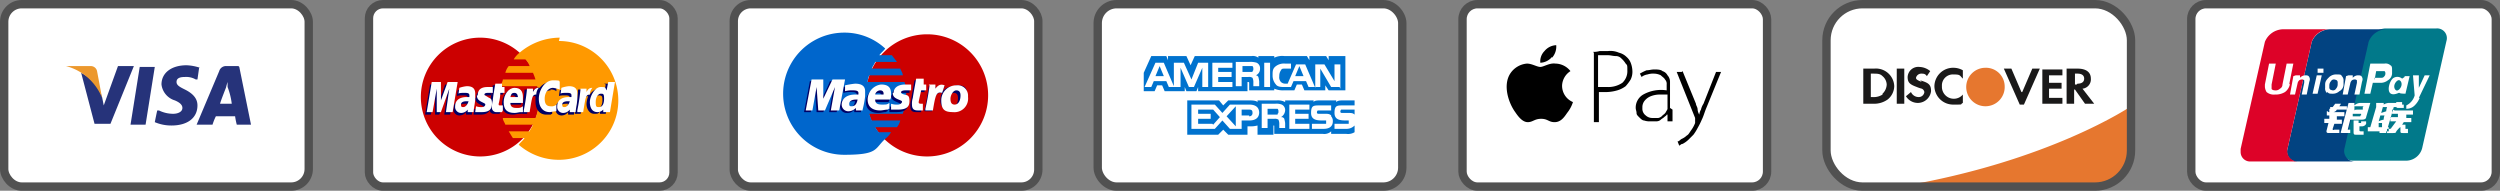<svg xmlns="http://www.w3.org/2000/svg" xmlns:xlink="http://www.w3.org/1999/xlink" viewBox="0 0 298.8 22.8"><rect x="0" y="0" width="298.8" height="22.8" fill="#808080" stroke="none"/><defs><style>.cls-1,.cls-2{fill:none;}.cls-1{stroke:#515151;stroke-linejoin:round;}.cls-3{clip-path:url(#clip-path);}.cls-4{clip-path:url(#clip-path-2);}.cls-14,.cls-5{fill:#fff;}.cls-6{fill:#e6772f;}.cls-11,.cls-12,.cls-13,.cls-14,.cls-16,.cls-18,.cls-19,.cls-21,.cls-23,.cls-24,.cls-25,.cls-26,.cls-27,.cls-6,.cls-7,.cls-9{fill-rule:evenodd;}.cls-7{fill:#1a1919;}.cls-8{clip-path:url(#clip-path-3);}.cls-9{fill:#0072ce;}.cls-10{clip-path:url(#clip-path-4);}.cls-11{fill:#c00;}.cls-12{fill:#06c;}.cls-13{fill:#006;}.cls-15{clip-path:url(#clip-path-5);}.cls-16{fill:#f90;}.cls-17{clip-path:url(#clip-path-6);}.cls-18{fill:#26337a;}.cls-19{fill:#ec982d;}.cls-20{clip-path:url(#clip-path-7);}.cls-22{clip-path:url(#clip-path-8);}.cls-23{fill:#01798a;}.cls-24{fill:#024381;}.cls-25{fill:#dd0228;}.cls-26{fill:#e02f41;}.cls-27{fill:#2e4f7d;}</style><clipPath id="clip-path"><rect class="cls-1" x="218.3" y="0.5" width="36.4" height="21.8" rx="4.31"></rect></clipPath><clipPath id="clip-path-2"><rect class="cls-2" x="218.3" y="0.5" width="36.4" height="21.8"></rect></clipPath><clipPath id="clip-path-3"><rect class="cls-1" x="131.2" y="0.5" width="36.4" height="21.8" rx="2.26"></rect></clipPath><clipPath id="clip-path-4"><rect class="cls-1" x="87.7" y="0.5" width="36.4" height="21.8" rx="2.03"></rect></clipPath><clipPath id="clip-path-5"><rect class="cls-1" x="44.1" y="0.5" width="36.4" height="21.8" rx="1.68"></rect></clipPath><clipPath id="clip-path-6"><rect class="cls-1" x="0.5" y="0.5" width="36.4" height="21.8" rx="2.1"></rect></clipPath><clipPath id="clip-path-7"><rect class="cls-1" x="174.8" y="0.5" width="36.4" height="21.8" rx="1.79"></rect></clipPath><clipPath id="clip-path-8"><rect class="cls-1" x="261.9" y="0.5" width="36.4" height="21.8" rx="1.77"></rect></clipPath></defs><g id="Layer_2" data-name="Layer 2"><g id="Layer_1-2" data-name="Layer 1"><g class="cls-3"><g class="cls-4"><rect class="cls-5" x="218.3" y="0.5" width="36.4" height="21.8" rx="1.5"></rect><path class="cls-6" d="M227.1,22.3h26.1a1.54,1.54,0,0,0,1.5-1.5V12.7S245,19.3,227.1,22.3Z"></path></g><path class="cls-7" d="M225,11.3a1.92,1.92,0,0,1-1.2.3h-.2V8.8h.2c.6,0,.9,0,1.2.3a1.39,1.39,0,0,1,.5,1,1.61,1.61,0,0,1-.5,1.1h0Zm-1-3.1h-1.3v4.2H224a2.77,2.77,0,0,0,1.6-.5,2.09,2.09,0,0,0,.8-1.6A2.19,2.19,0,0,0,224,8.2Z"></path><path class="cls-7" d="M226.7,8.2h.9v4.2h-.9Z"></path><path class="cls-7" d="M229.7,9.8c-.5-.2-.7-.3-.7-.5a.65.65,0,0,1,.6-.5c.3,0,.5,0,.7.3l.4-.6a2.11,2.11,0,0,0-1.3-.5A1.27,1.27,0,0,0,228,9.2c0,.7.3.9,1.1,1.2a3.93,3.93,0,0,0,.6.2.54.54,0,0,1,.3.4.67.67,0,0,1-.7.6,1,1,0,0,1-.9-.6l-.6.5a1.66,1.66,0,0,0,1.5.8,1.6,1.6,0,0,0,1.5-1.4c0-.8-.3-1-1.3-1.3"></path><path class="cls-7" d="M231.2,10.3a2.24,2.24,0,0,0,2.3,2.2c1.3,0,.7,0,1.1-.2v-1a1.39,1.39,0,0,1-1,.5,1.42,1.42,0,0,1-1.5-1.5,1.31,1.31,0,0,1,1.4-1.4c.8,0,.7.1,1.1.5v-1a2.28,2.28,0,0,0-1.1-.3,2.24,2.24,0,0,0-2.3,2.2"></path><path class="cls-7" d="M241.6,11l-1.2-2.8h-.9l1.9,4.3h.5l1.9-4.3h-.9L241.7,11"></path><path class="cls-7" d="M244.1,12.4h2.4v-.7h-1.6V10.6h1.5V9.9h-1.5V9h1.6V8.3h-2.4v4.2"></path><path class="cls-7" d="M248.2,10.1H248V8.8h.3c.5,0,.8.2.8.6s-.3.6-.8.6h0Zm1.7-.7c0-.8-.6-1.2-1.6-1.2H247v4.2h.9V10.7h.1l1.2,1.7h1.1l-1.4-1.8a1.12,1.12,0,0,0,1-1.2Z"></path><path class="cls-6" d="M239.6,10.3a2.3,2.3,0,1,1-2.3-2.2,2.24,2.24,0,0,1,2.3,2.2"></path></g><rect class="cls-1" x="218.3" y="0.5" width="36.4" height="21.8" rx="4.31"></rect><g class="cls-8"><rect class="cls-5" x="131.2" y="0.5" width="36.4" height="21.8" rx="1.5"></rect><path class="cls-9" d="M161.9,13.1h-1.6a.35.35,0,0,0-.1.2c0,.1,0,.2.2.2h.7c.4,0,.6,0,.8.2h0v-.6Zm0,1.9a1.33,1.33,0,0,1-1,.4h-1.4v-.6h1.7v-.4H161c-.7,0-1.5,0-1.5-.9s.3-.9,1-.9h1.4V12h-1.3c-.4,0-.7,0-.9.2V12h-1.9c-.3,0-.7,0-.8.2V12h-3.4v.2a1.8,1.8,0,0,0-1-.2h-2.3v.2c-.2-.2-.7-.2-1-.2h-2.5l-.6.6-.5-.6h-3.8v4.1h3.7l.6-.6.6.6h2.3v-1h.2a3.4,3.4,0,0,0,1-.1v1.1h1.9V15h0c.1,0,.1,0,.1.1V16h5.8a1.21,1.21,0,0,0,1-.3V16h1.8a1.5,1.5,0,0,0,1-.2V15Zm-2.8-1.1a.85.85,0,0,1,.2.6c0,.6-.4.9-1.1.9h-1.4v-.6h1.7v-.4h-.3c-.7,0-1.5,0-1.5-.9s.3-.9,1-.9h1.4v.6h-1.6a.35.35,0,0,0-.1.2c0,.1,0,.2.2.2h.7c.4,0,.6,0,.8.2h0Zm-6.4-.2h-1.2V13h1.2a.44.44,0,0,1,.1.3c0,.2,0,.2-.1.3h0Zm.5.3a.37.37,0,0,1,.3.2,4.33,4.33,0,0,1,.1.5v.6h-.7v-.4a1.27,1.27,0,0,0-.1-.6.75.75,0,0,0-.5-.1h-.8v1.1h-.7V12.4h1.6a1.72,1.72,0,0,1,.8.1.72.72,0,0,1,.4.7,1,1,0,0,1-.5.8h.1Zm.9-1.5h2.4v.6h-1.7v.5h1.6v.6h-1.6v.6h1.7v.6h-2.4V12.5Zm-4.8,1.3h-.9v-.7h.9c.3,0,.4.1.4.4a.37.37,0,0,1-.4.4h0Zm-1.6,1.3-1.1-1.2,1.1-1.2v2.4Zm-2.8-.3h-1.7v-.6h1.5v-.6h-1.5v-.5H145l.8.9-.8.9h0Zm5.6-1.4c0,.8-.6,1-1.2,1h-.9v1H147l-.9-1-.9,1h-2.8V12.5h2.8l.9,1,.9-1h2.3c.6,0,1.2.2,1.2,1h0Z"></path><path class="cls-9" d="M139.1,9.1l-.5-1.2-.5,1.2Zm10.6-.5h-1.2V7.9h1.2a.44.44,0,0,1,.1.3c0,.2,0,.2-.1.3h0Zm6.1.5-.5-1.2-.5,1.2Zm-11.4,1.3h-.7V8.1l-1,2.3h-.6l-1-2.3v2.3h-1.4l-.3-.7h-1.5l-.3.7h-.8l1.3-2.9h1l1.2,2.8V7.5h1.2l.9,2,.8-2h1.2v2.9Zm2.9,0h-2.4V7.5h2.4v.6h-1.7v.5h1.6v.6h-1.6v.6h1.7v.6Zm3.3-2.2a.83.83,0,0,1-.5.8.37.37,0,0,1,.3.2,4.33,4.33,0,0,1,.1.5v.6h-.7V9.9a1.27,1.27,0,0,0-.1-.6.75.75,0,0,0-.5-.1h-.8v1.1h-.7V7.4h1.6a2.48,2.48,0,0,1,.9.1.72.72,0,0,1,.4.7Zm1.2,2.2h-.7V7.5h.7v2.9Zm8.3,0h-1l-1.3-2.2v2.2h-1.4l-.3-.7h-1.5l-.3.7h-.8c-.3,0-.8,0-1-.3a1.6,1.6,0,0,1-.4-1.1c0-.5,0-.8.4-1.1a1.61,1.61,0,0,1,1.1-.3h.7v.6h-.7c-.3,0-.4,0-.5.2a1.17,1.17,0,0,0-.2.7.84.84,0,0,0,.2.7.76.76,0,0,0,.5.2h.3l1-2.3H156l1.2,2.8V7.7h1.1l1.2,2v-2h.7v2.9h0Zm-23.3.5H138l.3-.7h.6l.3.7h2.4v-.5l.2.5H143l.2-.5v.5h5.9V9.8h.1a.1.1,0,0,1,.1.1v.9h3v-.2a2.68,2.68,0,0,0,1.1.2h1.3l.3-.7h.6l.3.7h2.5v-.6l.4.6h2V6.7h-2v.5l-.3-.5h-2v.5l-.3-.5h-2.7a2.17,2.17,0,0,0-1.2.2V6.7h-1.9v.2a1.08,1.08,0,0,0-.8-.2h-6.8l-.5,1.1-.5-1.1h-2.2v.5l-.2-.5h-1.8l-.9,2v2.2h.1Z"></path></g><rect class="cls-1" x="131.2" y="0.5" width="36.4" height="21.8" rx="2.26"></rect><g class="cls-10"><rect class="cls-5" x="87.7" y="0.5" width="36.4" height="21.8" rx="1.5"></rect><path class="cls-11" d="M118.1,11.4a7.3,7.3,0,1,1-7.3-7.3,7.28,7.28,0,0,1,7.3,7.3"></path><path class="cls-12" d="M105.2,16a5.55,5.55,0,0,1-.6-.8h2.6a2,2,0,0,0,.4-.8h-3.4a6.89,6.89,0,0,1-.3-.8h4a8.52,8.52,0,0,0,.4-2.3,3.2,3.2,0,0,0-.2-1.5h-4.4a2.35,2.35,0,0,1,.2-.8h4c0-.3-.2-.5-.3-.8h-3.4c.1-.3.3-.5.4-.8h2.6c-.2-.3-.4-.5-.6-.8h-1.5c.2-.3.5-.5.7-.8a7.14,7.14,0,0,0-4.9-1.9,7.3,7.3,0,0,0,0,14.6c4.1,0,3.6-.7,4.9-1.9a2.7,2.7,0,0,0,.7-.8H105"></path><path class="cls-13" d="M105.9,13.4c-.3,0-.6.1-.9.1-1,0-1.5-.5-1.5-1.3a1.83,1.83,0,0,1,1.6-1.8c.9,0,1.2.4,1.2,1.1s0,.4-.1.7h-1.8c0,.4.3.6.8.6s.6,0,.9-.2v.7H106Zm-.5-1.8s0-.5-.4-.5a.63.63,0,0,0-.6.5Z"></path><path class="cls-13" d="M106.5,11.4c0,.4.2.6.7.8s.4.2.4.3-.2.3-.5.3a2.2,2.2,0,0,1-.8-.1v.7h.8c1,0,1.4-.3,1.4-1s-.2-.7-.6-.8-.4-.2-.4-.3.2-.2.5-.2h.7v-.7H108c-1,0-1.4.5-1.4,1"></path><path class="cls-13" d="M102.9,13.4h-.8v-.3a1,1,0,0,1-.9.4.79.79,0,0,1-.8-.8c0-.7.6-1.2,1.6-1.2h.4v-.2q0-.3-.6-.3a3.08,3.08,0,0,0-1,.1v-.7a9.64,9.64,0,0,1,1.2-.2q1.2,0,1.2.9v.6a11,11,0,0,1-.3,1.6h0Zm-.7-1.3H102c-.5,0-.8.2-.8.5s.1.3.3.3c.4,0,.6-.3.7-.8Z"></path><path class="cls-13" d="M110.1,13.4h-.6c-.5,0-.7-.2-.7-.7a2.2,2.2,0,0,1,.1-.8c0-.1.4-2.3.4-2.3h.9v.7h.3V11h-.6s-.3,1.3-.3,1.4,0,.2.3.2h.2v.7"></path><path class="cls-13" d="M114.1,10.3a1.81,1.81,0,0,0-1.5.7l.3-.7c-.5-.2-.8,0-1.1.4v-.4H111a27.41,27.41,0,0,1-.5,2.8v.2h.9c0-.5.2-.9.2-1.2.2-.8.5-1.1,1-1a1.88,1.88,0,0,0-.2.8,1.26,1.26,0,0,0,1.4,1.4,1.63,1.63,0,0,0,1.8-1.8c0-1.3-.5-1.3-1.4-1.3h0Zm-.3,2.5c-.3,0-.5-.3-.5-.7s.3-1,.7-1,.5.3.5.6c0,.7-.3,1.1-.7,1.1Z"></path><path class="cls-13" d="M100,13.4h-.9l.5-2.8-1.2,2.8h-.8l-.2-2.8-.5,2.8h-.8l.7-3.7h1.4v2.1a20,20,0,0,0,1-2.1h1.5l-.7,3.7"></path><path class="cls-14" d="M106.1,13.1c-.3,0-.6.1-.9.1-1,0-1.5-.5-1.5-1.3a1.83,1.83,0,0,1,1.6-1.8c.9,0,1.2.4,1.2,1.1s0,.4-.1.7h-1.8c0,.4.2.6.8.6s.6,0,.9-.2V13h-.1Zm-.5-1.8s.1-.5-.4-.5a.63.63,0,0,0-.6.5Z"></path><path class="cls-14" d="M106.7,11.1c0,.4.2.6.7.8s.4.2.4.3-.2.3-.5.3a2.2,2.2,0,0,1-.8-.1v.7h.8c1,0,1.4-.3,1.4-1s-.2-.7-.6-.8-.4-.2-.4-.3.2-.2.5-.2h.7v-.7h-.7c-1,0-1.4.5-1.4,1"></path><path class="cls-14" d="M103.1,13.2h-.8v-.3a1.27,1.27,0,0,1-.9.4.79.79,0,0,1-.8-.8c0-.7.6-1.2,1.6-1.2h.4v-.2q0-.3-.6-.3a3.08,3.08,0,0,0-1,.1v-.7a9.64,9.64,0,0,1,1.2-.2q1.2,0,1.2.9v.6a11,11,0,0,1-.3,1.6h0Zm-.6-1.3h-.2c-.5,0-.8.2-.8.5s.1.3.3.3c.4,0,.6-.3.7-.8Z"></path><path class="cls-14" d="M110.3,13.2h-.6c-.5,0-.7-.2-.7-.7a2.2,2.2,0,0,1,.1-.8c0-.1.4-2.3.4-2.3h.9v.7h.3v.7h-.6s-.3,1.3-.3,1.4,0,.2.3.2h.2v.7"></path><path class="cls-14" d="M114.8,11.4c0,.7-.3,1.1-.7,1.1s-.5-.3-.5-.7.3-1,.7-1,.5.3.5.6Zm.9.1a1.24,1.24,0,0,0-1.4-1.3,1.79,1.79,0,0,0-1.8,1.8c0,1.1.4,1.4,1.4,1.4a1.63,1.63,0,0,0,1.8-1.8h0Z"></path><path class="cls-14" d="M111.1,10.2a27.41,27.41,0,0,1-.5,2.8v.2h.9c.3-1.8.4-2.3,1.1-2.1l.3-.9c-.5-.2-.8,0-1.1.4v-.5H111"></path><path class="cls-14" d="M100.2,13.2h-.9l.5-2.8-1.2,2.8h-.8l-.2-2.8-.5,2.8h-.8L97,9.5h1.4v2.3l1.1-2.3H101l-.7,3.7"></path></g><rect class="cls-1" x="87.7" y="0.5" width="36.4" height="21.8" rx="2.03"></rect><g class="cls-15"><rect class="cls-5" x="44.1" y="0.5" width="36.4" height="21.8" rx="1.5"></rect><path class="cls-11" d="M64.5,11.6a7.1,7.1,0,1,1-7.1-7.1,7.13,7.13,0,0,1,7.1,7.1"></path><path class="cls-16" d="M66.9,4.5a7.49,7.49,0,0,0-4.8,1.8,2.7,2.7,0,0,0-.7.8h1.4a2.18,2.18,0,0,1,.5.8H60.8a2,2,0,0,0-.4.8h3.3a6.89,6.89,0,0,1,.3.8H60.1c0,.2-.2.5-.2.8h4.3a7.72,7.72,0,0,1,.2,1.5,6.2,6.2,0,0,1-.4,2.3H60.1c0,.3.2.5.3.8h3.3c-.1.3-.3.5-.4.8H60.8c.2.3.3.5.5.8h1.4c-.2.3-.5.5-.7.8a7.29,7.29,0,0,0,4.8,1.8,7.1,7.1,0,1,0,0-14.2"></path><path class="cls-13" d="M55.8,12.4h-.2c-.4,0-.7.1-.7.4s.1.3.3.3.5-.3.6-.7Zm.5,1.3h-.6v-.3a1,1,0,0,1-.8.4.71.71,0,0,1-.7-.8c0-.7.5-1.1,1.4-1.1h.3v-.2c0-.2-.1-.3-.5-.3s-.7,0-.8.1l.1-.7a3.71,3.71,0,0,1,.9-.2c.7,0,1,.3,1,.9v.6c0,.4-.2,1.3-.2,1.6h-.1Z"></path><path class="cls-13" d="M53.9,13.7h-.8l.4-2.8-1,2.8H52V10.9l-.5,2.8h-.7l.6-3.6h1.1v2l.7-2h1.2l-.6,3.6"></path><path class="cls-13" d="M67.9,12.4h-.2c-.4,0-.7.1-.7.4s.1.3.3.3.5-.3.6-.7Zm.6,1.3h-.6v-.3a1,1,0,0,1-.8.4.71.71,0,0,1-.7-.8c0-.7.5-1.1,1.4-1.1h.3v-.2c0-.2-.1-.3-.5-.3s-.7,0-.8.1l.1-.7a3.71,3.71,0,0,1,.9-.2c.7,0,1,.3,1,.9v.6c0,.4-.2,1.3-.2,1.6h-.1Z"></path><path class="cls-13" d="M59.7,13.6h-.6a.53.53,0,0,1-.6-.6,2.81,2.81,0,0,1,.1-.8c0-.3.3-2,.3-2h.8v.4h.4v.7h-.6a5.62,5.62,0,0,1-.2,1.3c0,.2,0,.2.3.2h.2v.6"></path><path class="cls-13" d="M62.1,13.6c-.3,0-.5.1-.8.1-.9,0-1.3-.4-1.3-1.3s.6-1.7,1.3-1.7,1,.4,1,1.1v.7H60.8c0,.4.2.6.7.6s.5,0,.8-.2v.7h-.2Zm-.4-1.7s0-.5-.4-.5-.4.2-.5.5h.9Z"></path><path class="cls-13" d="M56.8,11.7c0,.4.2.6.6.8s.4.2.4.3-.1.3-.4.3a1.7,1.7,0,0,1-.7-.1s-.1.6-.1.7h.8c.8,0,1.2-.3,1.2-1s-.2-.6-.5-.8-.4-.2-.4-.3.1-.2.4-.2h.6v-.7h-.6c-.9,0-1.2.5-1.2,1"></path><path class="cls-13" d="M65.8,10.7a1.08,1.08,0,0,1,.7.2v-.8a1.54,1.54,0,0,0-.7-.3,1.71,1.71,0,0,0-1.3.7c-.4-.1-.6.2-.9.4h-.2v-.2h-.7a25.12,25.12,0,0,1-.4,2.7v.2H63c.1-.8.2-1.4.2-1.7l.3-.2c0-.2.2-.2.5-.2v.6c0,1,.5,1.6,1.3,1.6s.4,0,.7-.1v-.8a.76.76,0,0,1-.5.2c-.4,0-.7-.3-.7-.9,0-.8.4-1.3,1-1.3"></path><path class="cls-13" d="M72.4,10.1l-.2,1c-.2-.3-.4-.5-.7-.5a1.55,1.55,0,0,0-1,.7,2,2,0,0,1-.7-.2h0v-.4h-.7a25.12,25.12,0,0,1-.4,2.7v.2h.7a12.77,12.77,0,0,0,.2-1.7c.3-.2.4-.4.7-.4a2.92,2.92,0,0,0-.2.9c0,.7.4,1.2.9,1.2s.5,0,.7-.3v.3h.7L73,10h-.8Zm-1,2.9c-.3,0-.4-.2-.4-.6,0-.6.2-1,.6-1s.4.2.4.6c0,.6-.3,1-.6,1Z"></path><path class="cls-14" d="M54.1,13.4h-.8l.4-2.8-1,2.8h-.5V10.6l-.5,2.8H51l.6-3.6h1.1V12l.8-2.2h1.2l-.6,3.6"></path><path class="cls-14" d="M56,12.1h-.2c-.4,0-.7.1-.7.4s.1.3.3.3.5-.3.6-.7Zm.5,1.3h-.6v-.3a1,1,0,0,1-.8.4.71.71,0,0,1-.7-.8c0-.7.5-1.1,1.4-1.1h.3v-.2c0-.2-.1-.3-.5-.3s-.7,0-.8.1l.1-.7a3.71,3.71,0,0,1,.9-.2c.7,0,1,.3,1,.9v.6c0,.4-.2,1.3-.2,1.6h-.1Z"></path><path class="cls-14" d="M66.9,9.9v.8a4.5,4.5,0,0,0-.8-.2c-.6,0-1,.6-1,1.3s.3.9.7.9a.84.84,0,0,0,.7-.2v.8c-.4,0-.6.1-.8.1-.8,0-1.3-.6-1.3-1.6s.7-2.2,1.7-2.2.7.1.8.2"></path><path class="cls-14" d="M68.1,12.1h-.2c-.4,0-.7.1-.7.4s.1.3.3.3.5-.3.6-.7Zm.6,1.3h-.6v-.3a1,1,0,0,1-.8.4.71.71,0,0,1-.7-.8c0-.7.5-1.1,1.4-1.1h.3v-.2c0-.2-.1-.3-.5-.3s-.7,0-.8.1l.1-.7a3.71,3.71,0,0,1,.9-.2c.7,0,1,.3,1,.9v.6c0,.4-.2,1.3-.2,1.6h-.1Z"></path><path class="cls-14" d="M60,13.4h-.6a.53.53,0,0,1-.6-.6,2.81,2.81,0,0,1,.1-.8c0-.3.3-2,.3-2H60v.4h.3v.7h-.5a5.62,5.62,0,0,1-.2,1.3c0,.2,0,.2.3.2h.2v.6"></path><path class="cls-14" d="M62.3,13.4c-.3,0-.5.1-.8.1-.9,0-1.3-.4-1.3-1.3s.6-1.7,1.3-1.7,1,.4,1,1.1v.7H61c0,.4.2.6.7.6s.5,0,.8-.2v.7h-.2Zm-.4-1.8s0-.5-.4-.5-.4.2-.5.5h.9Z"></path><path class="cls-14" d="M57,11.4c0,.4.2.6.6.8s.4.2.4.3-.1.3-.4.3a1.7,1.7,0,0,1-.7-.1s-.1.6-.1.7h.8c.8,0,1.2-.3,1.2-1s-.2-.6-.5-.8-.4-.2-.4-.3.1-.2.4-.2h.6v-.7h-.6c-.9,0-1.2.4-1.2,1"></path><path class="cls-14" d="M72.8,13.4h-.7v-.3a.91.91,0,0,1-.7.3c-.6,0-.9-.5-.9-1.2s.6-1.8,1.3-1.8.5.1.7.4l.2-1h.8l-.6,3.6h-.1Zm-1.2-.6c.4,0,.6-.4.6-1s-.1-.6-.4-.6-.6.4-.6,1,.1.6.4.6Z"></path><path class="cls-14" d="M69.4,10.5a25.12,25.12,0,0,1-.4,2.7v.2h.7c.3-1.8.3-2.1.8-2.1a1.21,1.21,0,0,1,.3-.8c-.3,0-.5.1-.7.5v-.4h-.7"></path><path class="cls-14" d="M63,10.5a25.12,25.12,0,0,1-.4,2.7v.2h.7c.3-1.8.3-2.1.8-2.1a1.21,1.21,0,0,1,.3-.8c-.3,0-.5.1-.7.5v-.4H63"></path></g><rect class="cls-1" x="44.1" y="0.5" width="36.4" height="21.8" rx="1.68"></rect><g class="cls-17"><rect class="cls-5" x="0.5" y="0.5" width="36.4" height="21.8" rx="1.5"></rect><path class="cls-18" d="M15.6,14.9,16.7,8h1.8l-1.1,6.9H15.6"></path><path class="cls-18" d="M23.9,8.1a5.69,5.69,0,0,0-1.6-.3c-1.8,0-3,.9-3,2.3A2.27,2.27,0,0,0,20.9,12c.7.3.9.6.9.9,0,.5-.6.7-1.1.7a3.81,3.81,0,0,1-1.7-.4h-.2c0-.1-.3,1.4-.3,1.4a5,5,0,0,0,2,.4c1.9,0,3.1-.9,3.1-2.4,0-.8-.5-1.4-1.5-1.9-.6-.3-1-.5-1-.9s.3-.6,1-.6a2.27,2.27,0,0,1,1.3.3h.2l.2-1.4"></path><path class="cls-18" d="M26.3,12.4c.1-.4.7-1.9.7-1.9s.1-.4.2-.7v.6a8.3,8.3,0,0,1,.5,2H26.3Zm2.2-4.5H27.1a.84.84,0,0,0-.9.6l-2.7,6.4h1.9a6.89,6.89,0,0,1,.4-1h2.3a8.66,8.66,0,0,0,.2,1H30L28.6,8h0Z"></path><path class="cls-18" d="M14.1,7.9l-1.7,4.7-.2-1A5,5,0,0,0,9.7,8.7l1.6,6.1h1.9L16,7.9H14.1"></path><path class="cls-19" d="M10.8,7.9H7.9a6.38,6.38,0,0,1,4.3,3.8l-.6-3.2a.76.76,0,0,0-.8-.6"></path></g><rect class="cls-1" x="0.5" y="0.5" width="36.4" height="21.8" rx="2.1"></rect><g class="cls-20"><rect class="cls-5" x="174.8" y="0.5" width="36.4" height="21.8" rx="1.5"></rect><path class="cls-21" d="M186.7,10.3a2.11,2.11,0,0,0,1.3,1.9,4,4,0,0,1-.7,1.3c-.4.6-.8,1.1-1.5,1.1s-.8-.4-1.6-.4-1,.4-1.6.4-1.1-.6-1.5-1.2c-.8-1.1-1.5-3.2-.6-4.6a2.65,2.65,0,0,1,2-1.2c.6,0,1.2.4,1.6.4s1.1-.5,1.8-.4a2.32,2.32,0,0,1,1.8.9,2.16,2.16,0,0,0-1,1.7m-1.2-3.3a2,2,0,0,0,.5-1.5,1.91,1.91,0,0,0-1.4.7,1.74,1.74,0,0,0-.5,1.4,1.91,1.91,0,0,0,1.4-.7"></path><path class="cls-21" d="M190.4,6.2a2.49,2.49,0,0,0,.8-.1h1a2.55,2.55,0,0,1,1.3.2,1.93,1.93,0,0,1,.9.5,1.79,1.79,0,0,1,.5.7,2.92,2.92,0,0,1,.2.9,2.15,2.15,0,0,1-.2,1.1,5.55,5.55,0,0,1-.6.8,3.13,3.13,0,0,1-1,.5,5,5,0,0,1-1.2.2h-1v3.6h-.6V6.3h0Zm.6,4.2h1.1a3,3,0,0,0,1.8-.5,1.89,1.89,0,0,0,.6-1.5c0-.6,0-.6-.2-.8a2.65,2.65,0,0,0-.5-.6.91.91,0,0,0-.7-.3c-.3,0-.6-.1-.9-.1H191v3.7h0Z"></path><path class="cls-21" d="M199.9,13.1v1.4h-.6v-.8h-.1c0,.1-.2.2-.3.3s-.3.2-.4.3-.3.2-.5.2h-.7a2,2,0,0,1-.8-.1c-.2,0-.4-.2-.6-.4s-.3-.3-.3-.5-.1-.4-.1-.6a1.8,1.8,0,0,1,.9-1.6,4.39,4.39,0,0,1,2.8-.5v-.7a.73.73,0,0,0-.2-.6c-.1-.2-.3-.3-.5-.5a1.88,1.88,0,0,0-.8-.2,2.2,2.2,0,0,0-.8.1,1.49,1.49,0,0,0-.7.3l-.2-.4a5.9,5.9,0,0,1,.8-.4c.3,0,.6-.1.9-.1s.8,0,1,.2a1,1,0,0,1,.6.5,1.14,1.14,0,0,1,.3.8v3.1h0Zm-.6-1.8h-1a3,3,0,0,0-1,.2,1.79,1.79,0,0,0-.7.5,1.22,1.22,0,0,0-.3.9,1,1,0,0,0,.4.9,1.14,1.14,0,0,0,.8.3h.7a.85.85,0,0,0,.5-.3c.1-.1.3-.2.4-.4s.2-.3.2-.4V11.3Z"></path><path class="cls-21" d="M201.1,8.5l1.6,3.9c0,.2.2.4.2.7a1.42,1.42,0,0,0,.2.6h0a1.42,1.42,0,0,1,.2-.6,2.12,2.12,0,0,1,.3-.7l1.5-3.8h.6L203.9,13c-.2.5-.3.9-.5,1.3a9.29,9.29,0,0,1-.5,1,5.58,5.58,0,0,1-.5.8l-.6.6a3,3,0,0,1-.7.5c-.2,0-.3.2-.4.2l-.2-.5c.2,0,.3-.2.5-.3a2.09,2.09,0,0,0,.6-.4c.2-.1.3-.3.5-.6a3.6,3.6,0,0,0,.5-.9v-.6l-2.2-5.5h.6Z"></path></g><rect class="cls-1" x="174.8" y="0.5" width="36.4" height="21.8" rx="1.79"></rect><g class="cls-22"><rect class="cls-5" x="261.9" y="0.5" width="36.4" height="21.8" rx="1.5"></rect><path class="cls-23" d="M291.2,3.4h-6.1A2.41,2.41,0,0,0,283,4.9l-2.9,12.8a1.16,1.16,0,0,0,1.2,1.5h6.4a2,2,0,0,0,1.8-1.5l2.9-12.8a1.16,1.16,0,0,0-1.2-1.5"></path><path class="cls-24" d="M280.2,17.8,283.1,5a2.3,2.3,0,0,1,2.1-1.5h-6.8A2.41,2.41,0,0,0,276.3,5l-2.9,12.8a1.16,1.16,0,0,0,1.2,1.5h6.8a1.25,1.25,0,0,1-1.2-1.5"></path><path class="cls-25" d="M273.4,17.8,276.3,5a2.3,2.3,0,0,1,2.1-1.5h-5.6A2.41,2.41,0,0,0,270.7,5l-2.9,12.8v.4a1.13,1.13,0,0,0,1.2,1.1h5.6a1.25,1.25,0,0,1-1.2-1.5"></path><path class="cls-14" d="M278.5,12.8h.3l.3-.4h.7l-.2.3h.9v.4h-1.2a.54.54,0,0,1-.4.3h-.5V13h.1Zm-.2.6h1.9v.5h-.9v.4h.6v.5H279l-.2.6c0,.1,0,.2.2.1h.6v.4h-1.3c-.2,0-.3-.1-.2-.4l.2-.8h-.5v-.5h.6v-.4h-.3v-.5h.1Zm3.1-1.1v.3a1.1,1.1,0,0,1,.7-.3h1.2l-.5,1.7c0,.2-.2.3-.5.3h-1.4l-.3,1.2h.3v.4h-.8c-.3,0-.4,0-.3-.2l.9-3.4h.7Zm1.1.4h-1.1v.5c-.1,0,0-.1.4-.1h.6v-.3h0Zm-.4,1.1h.1v-.2h-1v.3h.9Zm-.8.6h.6v.3h.3v-.2h.6v.3a.55.55,0,0,1-.5.3H282v.5s0,.1.2.1h.3v.4h-.9c-.2,0-.3,0-.3-.3V14.5h0Z"></path><path class="cls-14" d="M273.7,10a1.52,1.52,0,0,1-.6,1,2.13,2.13,0,0,1-1.2.3,1.33,1.33,0,0,1-1-.3,1.42,1.42,0,0,1-.2-.6v-.3l.5-2.5h.8l-.5,2.5v.5c0,.1.2.2.4.2a.73.73,0,0,0,.6-.2.55.55,0,0,0,.3-.5l.5-2.5h.8l-.5,2.5"></path><path class="cls-14" d="M276.9,9h.6l-.5,2.2h-.6l.5-2.2m.2-.8h.6v.5H277V8.2"></path><path class="cls-14" d="M278.1,11.1a.73.73,0,0,1-.2-.6v-.4c0-.4.2-.6.5-.9a1.22,1.22,0,0,1,.9-.3c.4,0,.5,0,.6.2a.73.73,0,0,1,.2.6v.4a.89.89,0,0,1-.5.8,1.14,1.14,0,0,1-.8.3c-.3,0-.5,0-.6-.2m1-.4a.76.76,0,0,0,.2-.5V9.9a.37.37,0,0,0-.1-.3,1,1,0,0,0-.3-.1.4.4,0,0,0-.4.2.76.76,0,0,0-.2.5v.2a.37.37,0,0,0,.1.3,1,1,0,0,0,.3.1.4.4,0,0,0,.4-.2"></path><path class="cls-26" d="M285.1,3.4h0"></path><path class="cls-27" d="M282.7,3.4h.1"></path><path class="cls-14" d="M284,12.8v-.5h.9v.2a1.27,1.27,0,0,1,.6-.2h.9v.5h-.3l-.7,2.4h.1v.5h-.3v.2h-.8v-.2H283v-.5h.3l.7-2.4h0Zm.8,0-.2.7.6-.2a2,2,0,0,1,.1-.5h-.5Zm-.3,1-.2.7a2,2,0,0,1,.6-.2,1.21,1.21,0,0,1,.1-.5h-.5Zm.2,1.4v-.5h-.4v.5Zm1.7-3h.7v.3h.2v.4h-.6c-.2,0-.3,0-.3-.2v-.6h0Zm-.2,1h2.2v.5h-.8v.4h.6v.5h-.9l-.2.3h.4v.5h.3v.5h-.6c-.2,0-.3,0-.3-.2v-.5c-.1,0-.5.5-.5.5,0,.2-.2.2-.4.2h-.7v-.5h.3s.2,0,.2-.1l.6-.8h-.7V14h.9v-.4h-.7v-.5h.1Z"></path><path class="cls-14" d="M274.4,9h.5v.3h0a.86.86,0,0,1,.6-.3c.2,0,.4,0,.5.2s.1.3,0,.6l-.3,1.5h-.6l.3-1.4V9.6a.35.35,0,0,0-.2-.1.6.6,0,0,0-.4.1.7.7,0,0,0-.2.4l-.3,1.3h-.6l.4-2.2"></path><path class="cls-14" d="M280.7,9h.5v.3h0a.86.86,0,0,1,.6-.3c.2,0,.4,0,.5.2s.1.3,0,.6l-.3,1.5h-.6l.3-1.4V9.6a.35.35,0,0,0-.2-.1.6.6,0,0,0-.4.1.7.7,0,0,0-.2.4l-.3,1.3H280l.4-2.2"></path><path class="cls-14" d="M283.4,7.6H285a.84.84,0,0,1,.7.2c.2.1.2.3.2.6h0v.4a1,1,0,0,1-.5.8,1.4,1.4,0,0,1-.9.3h-.9l-.3,1.3h-.7l.7-3.6m.5,1.7h.7c.2,0,.3,0,.4-.1s.2-.2.2-.4h0a.37.37,0,0,0-.1-.3h-1l-.2,1.1"></path><path class="cls-14" d="M289.2,11.7a2.64,2.64,0,0,1-.6.9,1.33,1.33,0,0,1-1,.4v-.4a1.88,1.88,0,0,0,1-1.2L288.4,9h.7v1.5l.7-1.5h.6l-1.3,2.7"></path><path class="cls-14" d="M287.4,9.2l-.3.2a.87.87,0,0,0-1-.1c-.6.3-1.2,2.6.6,1.8h.1c0,.1.7.1.7.1l.5-2.1h-.6m-.4,1.2c-.1.3-.4.6-.6.5s-.3-.4-.2-.7.4-.6.6-.5.3.4.2.7"></path></g><rect class="cls-1" x="261.9" y="0.5" width="36.4" height="21.8" rx="1.77"></rect></g></g></svg>